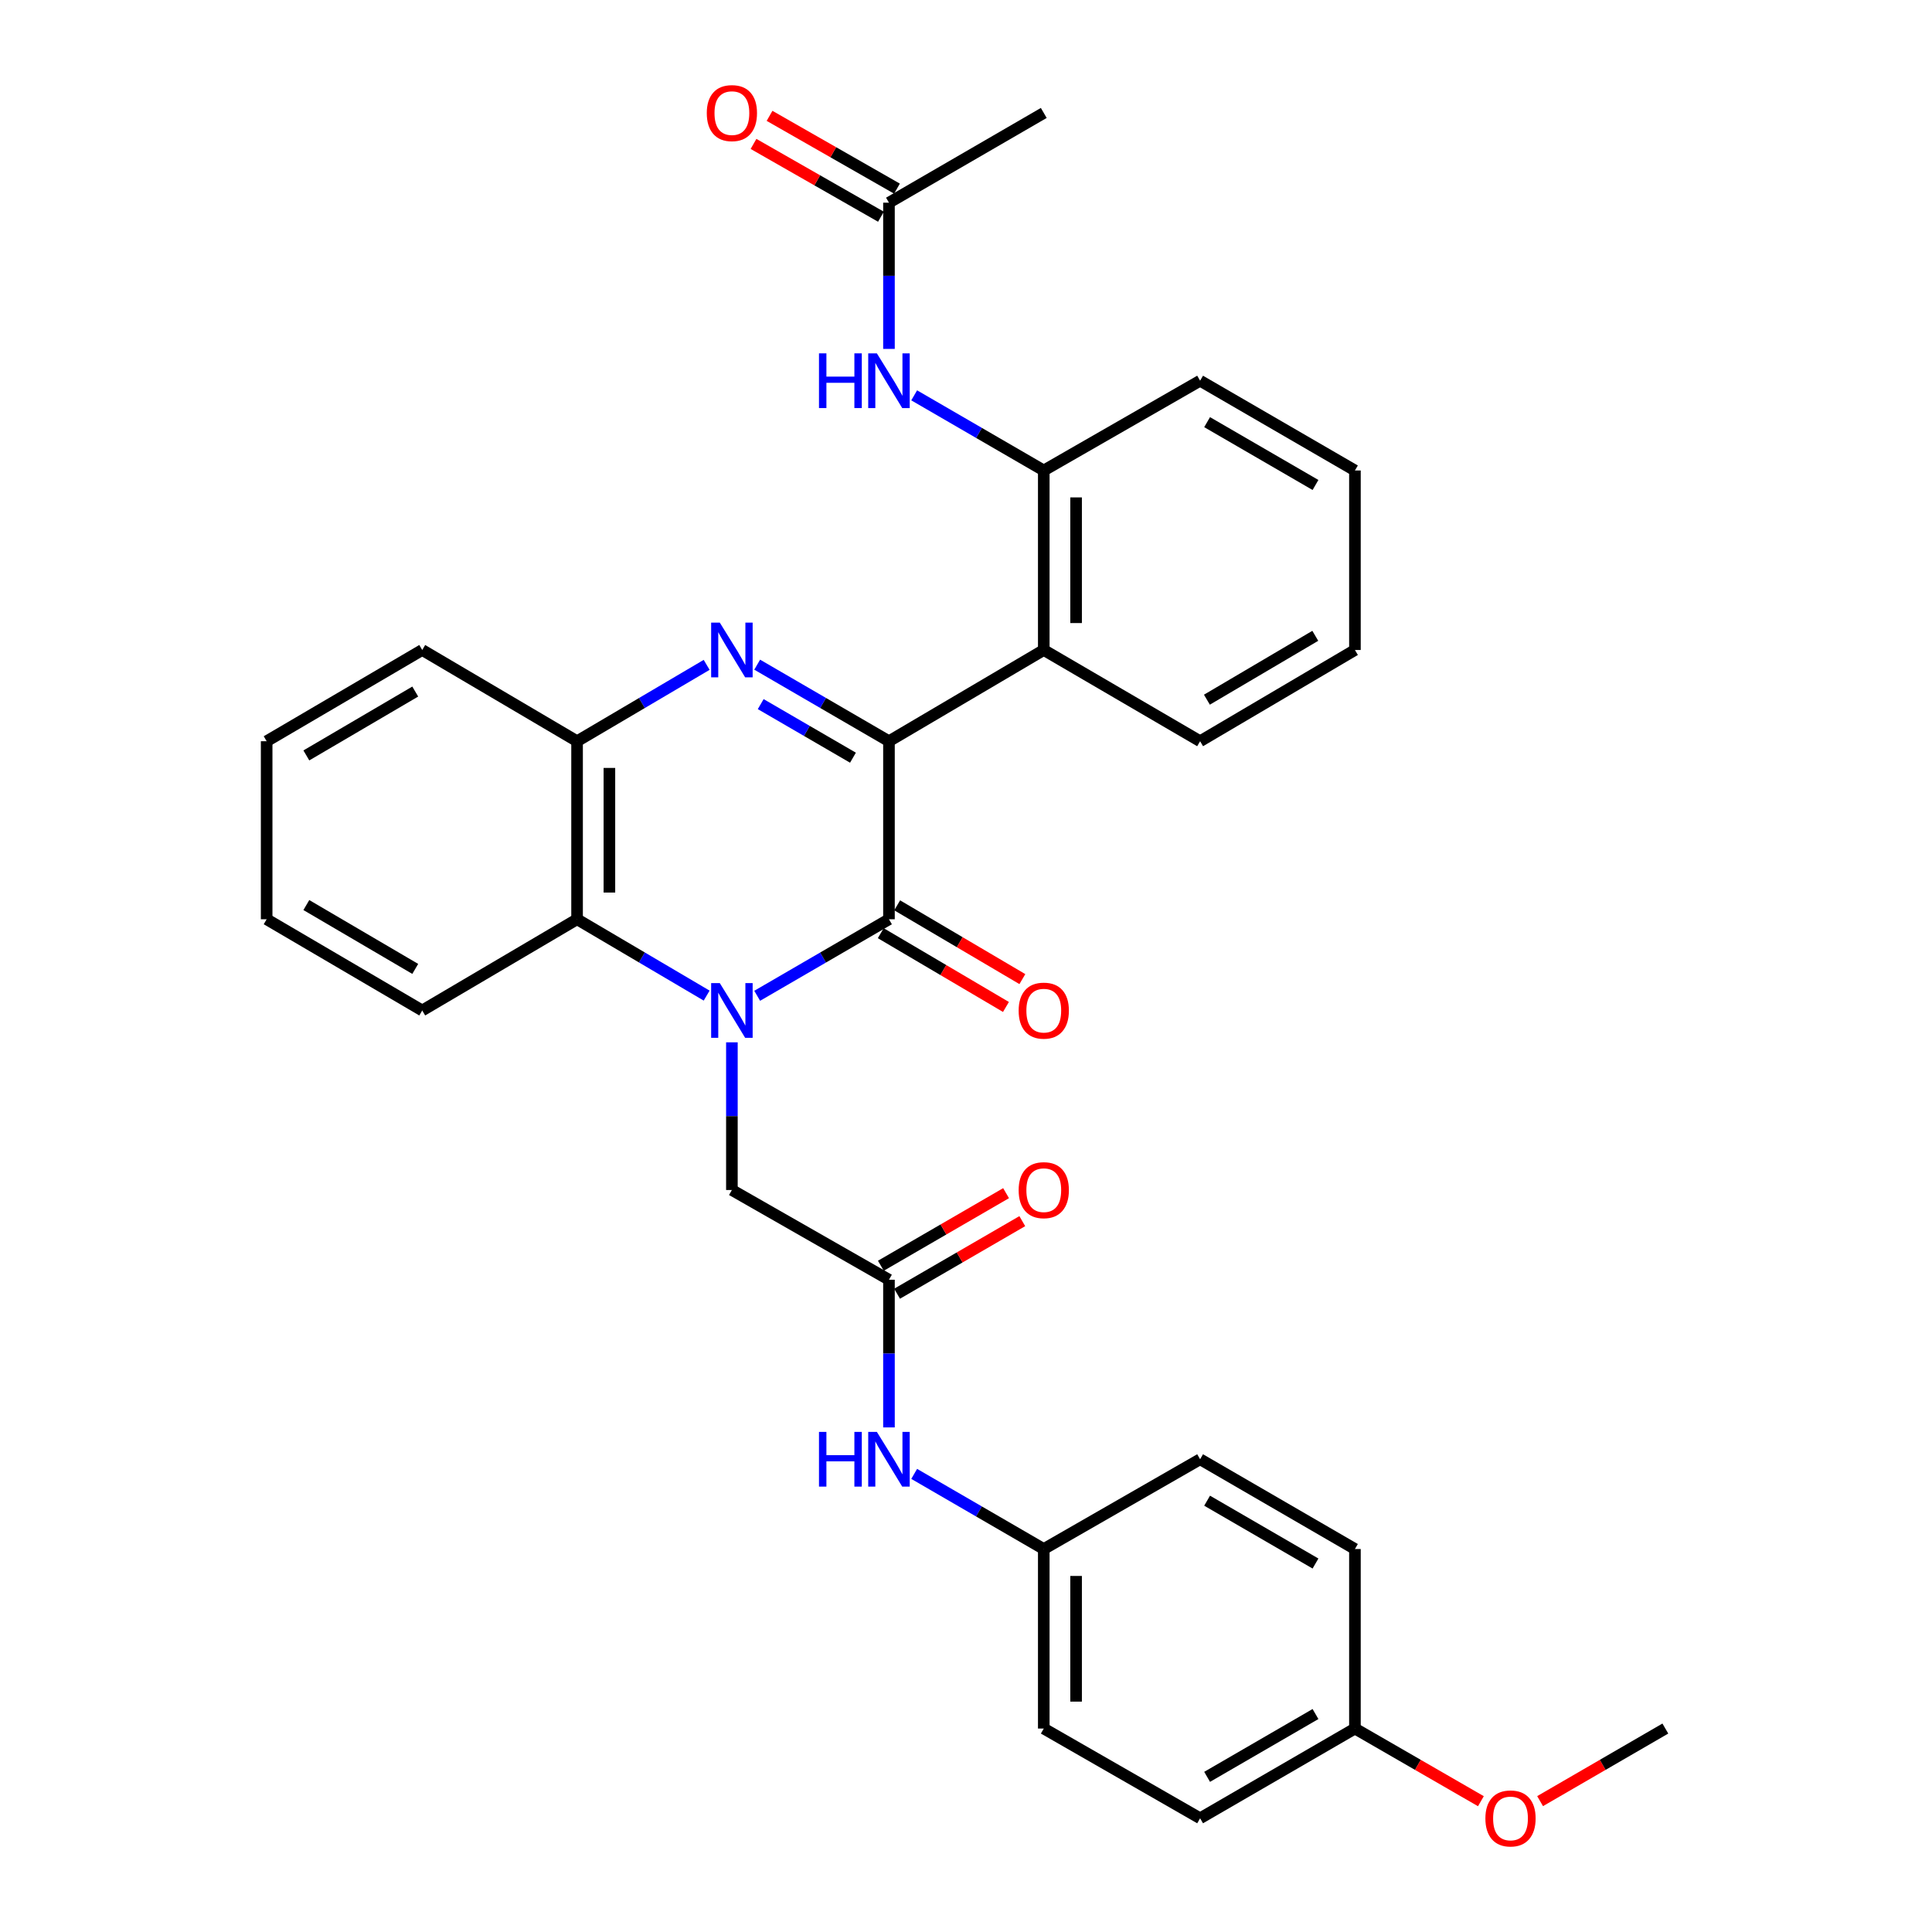 <?xml version='1.0' encoding='iso-8859-1'?>
<svg version='1.1' baseProfile='full'
              xmlns='http://www.w3.org/2000/svg'
                      xmlns:rdkit='http://www.rdkit.org/xml'
                      xmlns:xlink='http://www.w3.org/1999/xlink'
                  xml:space='preserve'
width='1000px' height='1000px' viewBox='0 0 1000 1000'>
<!-- END OF HEADER -->
<rect style='opacity:1.0;fill:#FFFFFF;stroke:none' width='1000' height='1000' x='0' y='0'> </rect>
<path class='bond-1' d='M 391.918,515.42 L 426.023,495.613' style='fill:none;fill-rule:evenodd;stroke:#0000FF;stroke-width:6px;stroke-linecap:butt;stroke-linejoin:miter;stroke-opacity:1' />
<path class='bond-1' d='M 426.023,495.613 L 460.127,475.806' style='fill:none;fill-rule:evenodd;stroke:#000000;stroke-width:6px;stroke-linecap:butt;stroke-linejoin:miter;stroke-opacity:1' />
<path class='bond-4' d='M 365.763,515.325 L 332.227,495.565' style='fill:none;fill-rule:evenodd;stroke:#0000FF;stroke-width:6px;stroke-linecap:butt;stroke-linejoin:miter;stroke-opacity:1' />
<path class='bond-4' d='M 332.227,495.565 L 298.691,475.806' style='fill:none;fill-rule:evenodd;stroke:#000000;stroke-width:6px;stroke-linecap:butt;stroke-linejoin:miter;stroke-opacity:1' />
<path class='bond-7' d='M 378.828,539.506 L 378.828,577.724' style='fill:none;fill-rule:evenodd;stroke:#0000FF;stroke-width:6px;stroke-linecap:butt;stroke-linejoin:miter;stroke-opacity:1' />
<path class='bond-7' d='M 378.828,577.724 L 378.828,615.943' style='fill:none;fill-rule:evenodd;stroke:#000000;stroke-width:6px;stroke-linecap:butt;stroke-linejoin:miter;stroke-opacity:1' />
<path class='bond-0' d='M 460.127,383.658 L 460.127,475.806' style='fill:none;fill-rule:evenodd;stroke:#000000;stroke-width:6px;stroke-linecap:butt;stroke-linejoin:miter;stroke-opacity:1' />
<path class='bond-3' d='M 460.127,383.658 L 540.254,336.431' style='fill:none;fill-rule:evenodd;stroke:#000000;stroke-width:6px;stroke-linecap:butt;stroke-linejoin:miter;stroke-opacity:1' />
<path class='bond-32' d='M 460.127,383.658 L 426.023,363.846' style='fill:none;fill-rule:evenodd;stroke:#000000;stroke-width:6px;stroke-linecap:butt;stroke-linejoin:miter;stroke-opacity:1' />
<path class='bond-32' d='M 426.023,363.846 L 391.918,344.035' style='fill:none;fill-rule:evenodd;stroke:#0000FF;stroke-width:6px;stroke-linecap:butt;stroke-linejoin:miter;stroke-opacity:1' />
<path class='bond-32' d='M 441.49,392.184 L 417.617,378.316' style='fill:none;fill-rule:evenodd;stroke:#000000;stroke-width:6px;stroke-linecap:butt;stroke-linejoin:miter;stroke-opacity:1' />
<path class='bond-32' d='M 417.617,378.316 L 393.744,364.448' style='fill:none;fill-rule:evenodd;stroke:#0000FF;stroke-width:6px;stroke-linecap:butt;stroke-linejoin:miter;stroke-opacity:1' />
<path class='bond-11' d='M 455.879,483.014 L 488.28,502.107' style='fill:none;fill-rule:evenodd;stroke:#000000;stroke-width:6px;stroke-linecap:butt;stroke-linejoin:miter;stroke-opacity:1' />
<path class='bond-11' d='M 488.28,502.107 L 520.681,521.201' style='fill:none;fill-rule:evenodd;stroke:#FF0000;stroke-width:6px;stroke-linecap:butt;stroke-linejoin:miter;stroke-opacity:1' />
<path class='bond-11' d='M 464.375,468.597 L 496.776,487.69' style='fill:none;fill-rule:evenodd;stroke:#000000;stroke-width:6px;stroke-linecap:butt;stroke-linejoin:miter;stroke-opacity:1' />
<path class='bond-11' d='M 496.776,487.69 L 529.177,506.784' style='fill:none;fill-rule:evenodd;stroke:#FF0000;stroke-width:6px;stroke-linecap:butt;stroke-linejoin:miter;stroke-opacity:1' />
<path class='bond-2' d='M 365.763,344.131 L 332.227,363.894' style='fill:none;fill-rule:evenodd;stroke:#0000FF;stroke-width:6px;stroke-linecap:butt;stroke-linejoin:miter;stroke-opacity:1' />
<path class='bond-2' d='M 332.227,363.894 L 298.691,383.658' style='fill:none;fill-rule:evenodd;stroke:#000000;stroke-width:6px;stroke-linecap:butt;stroke-linejoin:miter;stroke-opacity:1' />
<path class='bond-6' d='M 540.254,336.431 L 540.254,243.52' style='fill:none;fill-rule:evenodd;stroke:#000000;stroke-width:6px;stroke-linecap:butt;stroke-linejoin:miter;stroke-opacity:1' />
<path class='bond-6' d='M 556.988,322.494 L 556.988,257.457' style='fill:none;fill-rule:evenodd;stroke:#000000;stroke-width:6px;stroke-linecap:butt;stroke-linejoin:miter;stroke-opacity:1' />
<path class='bond-17' d='M 540.254,336.431 L 621.172,383.658' style='fill:none;fill-rule:evenodd;stroke:#000000;stroke-width:6px;stroke-linecap:butt;stroke-linejoin:miter;stroke-opacity:1' />
<path class='bond-5' d='M 298.691,475.806 L 298.691,383.658' style='fill:none;fill-rule:evenodd;stroke:#000000;stroke-width:6px;stroke-linecap:butt;stroke-linejoin:miter;stroke-opacity:1' />
<path class='bond-5' d='M 315.425,461.983 L 315.425,397.48' style='fill:none;fill-rule:evenodd;stroke:#000000;stroke-width:6px;stroke-linecap:butt;stroke-linejoin:miter;stroke-opacity:1' />
<path class='bond-22' d='M 298.691,475.806 L 218.545,523.023' style='fill:none;fill-rule:evenodd;stroke:#000000;stroke-width:6px;stroke-linecap:butt;stroke-linejoin:miter;stroke-opacity:1' />
<path class='bond-23' d='M 298.691,383.658 L 218.545,336.431' style='fill:none;fill-rule:evenodd;stroke:#000000;stroke-width:6px;stroke-linecap:butt;stroke-linejoin:miter;stroke-opacity:1' />
<path class='bond-9' d='M 540.254,243.52 L 506.718,224.074' style='fill:none;fill-rule:evenodd;stroke:#000000;stroke-width:6px;stroke-linecap:butt;stroke-linejoin:miter;stroke-opacity:1' />
<path class='bond-9' d='M 506.718,224.074 L 473.182,204.627' style='fill:none;fill-rule:evenodd;stroke:#0000FF;stroke-width:6px;stroke-linecap:butt;stroke-linejoin:miter;stroke-opacity:1' />
<path class='bond-25' d='M 540.254,243.52 L 621.172,197.056' style='fill:none;fill-rule:evenodd;stroke:#000000;stroke-width:6px;stroke-linecap:butt;stroke-linejoin:miter;stroke-opacity:1' />
<path class='bond-8' d='M 378.828,615.943 L 460.127,662.389' style='fill:none;fill-rule:evenodd;stroke:#000000;stroke-width:6px;stroke-linecap:butt;stroke-linejoin:miter;stroke-opacity:1' />
<path class='bond-12' d='M 460.127,662.389 L 460.127,700.607' style='fill:none;fill-rule:evenodd;stroke:#000000;stroke-width:6px;stroke-linecap:butt;stroke-linejoin:miter;stroke-opacity:1' />
<path class='bond-12' d='M 460.127,700.607 L 460.127,738.825' style='fill:none;fill-rule:evenodd;stroke:#0000FF;stroke-width:6px;stroke-linecap:butt;stroke-linejoin:miter;stroke-opacity:1' />
<path class='bond-13' d='M 464.323,669.627 L 496.729,650.843' style='fill:none;fill-rule:evenodd;stroke:#000000;stroke-width:6px;stroke-linecap:butt;stroke-linejoin:miter;stroke-opacity:1' />
<path class='bond-13' d='M 496.729,650.843 L 529.135,632.059' style='fill:none;fill-rule:evenodd;stroke:#FF0000;stroke-width:6px;stroke-linecap:butt;stroke-linejoin:miter;stroke-opacity:1' />
<path class='bond-13' d='M 455.931,655.15 L 488.337,636.366' style='fill:none;fill-rule:evenodd;stroke:#000000;stroke-width:6px;stroke-linecap:butt;stroke-linejoin:miter;stroke-opacity:1' />
<path class='bond-13' d='M 488.337,636.366 L 520.743,617.582' style='fill:none;fill-rule:evenodd;stroke:#FF0000;stroke-width:6px;stroke-linecap:butt;stroke-linejoin:miter;stroke-opacity:1' />
<path class='bond-10' d='M 460.127,180.592 L 460.127,142.75' style='fill:none;fill-rule:evenodd;stroke:#0000FF;stroke-width:6px;stroke-linecap:butt;stroke-linejoin:miter;stroke-opacity:1' />
<path class='bond-10' d='M 460.127,142.75 L 460.127,104.908' style='fill:none;fill-rule:evenodd;stroke:#000000;stroke-width:6px;stroke-linecap:butt;stroke-linejoin:miter;stroke-opacity:1' />
<path class='bond-14' d='M 464.277,97.643 L 431.298,78.802' style='fill:none;fill-rule:evenodd;stroke:#000000;stroke-width:6px;stroke-linecap:butt;stroke-linejoin:miter;stroke-opacity:1' />
<path class='bond-14' d='M 431.298,78.802 L 398.319,59.961' style='fill:none;fill-rule:evenodd;stroke:#FF0000;stroke-width:6px;stroke-linecap:butt;stroke-linejoin:miter;stroke-opacity:1' />
<path class='bond-14' d='M 455.976,112.173 L 422.997,93.332' style='fill:none;fill-rule:evenodd;stroke:#000000;stroke-width:6px;stroke-linecap:butt;stroke-linejoin:miter;stroke-opacity:1' />
<path class='bond-14' d='M 422.997,93.332 L 390.018,74.491' style='fill:none;fill-rule:evenodd;stroke:#FF0000;stroke-width:6px;stroke-linecap:butt;stroke-linejoin:miter;stroke-opacity:1' />
<path class='bond-26' d='M 460.127,104.908 L 540.254,58.462' style='fill:none;fill-rule:evenodd;stroke:#000000;stroke-width:6px;stroke-linecap:butt;stroke-linejoin:miter;stroke-opacity:1' />
<path class='bond-15' d='M 473.182,762.879 L 506.718,782.326' style='fill:none;fill-rule:evenodd;stroke:#0000FF;stroke-width:6px;stroke-linecap:butt;stroke-linejoin:miter;stroke-opacity:1' />
<path class='bond-15' d='M 506.718,782.326 L 540.254,801.773' style='fill:none;fill-rule:evenodd;stroke:#000000;stroke-width:6px;stroke-linecap:butt;stroke-linejoin:miter;stroke-opacity:1' />
<path class='bond-18' d='M 540.254,801.773 L 621.172,755.308' style='fill:none;fill-rule:evenodd;stroke:#000000;stroke-width:6px;stroke-linecap:butt;stroke-linejoin:miter;stroke-opacity:1' />
<path class='bond-19' d='M 540.254,801.773 L 540.254,894.692' style='fill:none;fill-rule:evenodd;stroke:#000000;stroke-width:6px;stroke-linecap:butt;stroke-linejoin:miter;stroke-opacity:1' />
<path class='bond-19' d='M 556.988,815.711 L 556.988,880.754' style='fill:none;fill-rule:evenodd;stroke:#000000;stroke-width:6px;stroke-linecap:butt;stroke-linejoin:miter;stroke-opacity:1' />
<path class='bond-16' d='M 701.309,894.692 L 621.172,941.138' style='fill:none;fill-rule:evenodd;stroke:#000000;stroke-width:6px;stroke-linecap:butt;stroke-linejoin:miter;stroke-opacity:1' />
<path class='bond-16' d='M 680.897,887.181 L 624.801,919.693' style='fill:none;fill-rule:evenodd;stroke:#000000;stroke-width:6px;stroke-linecap:butt;stroke-linejoin:miter;stroke-opacity:1' />
<path class='bond-24' d='M 701.309,894.692 L 733.91,913.496' style='fill:none;fill-rule:evenodd;stroke:#000000;stroke-width:6px;stroke-linecap:butt;stroke-linejoin:miter;stroke-opacity:1' />
<path class='bond-24' d='M 733.91,913.496 L 766.512,932.3' style='fill:none;fill-rule:evenodd;stroke:#FF0000;stroke-width:6px;stroke-linecap:butt;stroke-linejoin:miter;stroke-opacity:1' />
<path class='bond-34' d='M 701.309,894.692 L 701.309,801.773' style='fill:none;fill-rule:evenodd;stroke:#000000;stroke-width:6px;stroke-linecap:butt;stroke-linejoin:miter;stroke-opacity:1' />
<path class='bond-28' d='M 621.172,383.658 L 701.309,336.431' style='fill:none;fill-rule:evenodd;stroke:#000000;stroke-width:6px;stroke-linecap:butt;stroke-linejoin:miter;stroke-opacity:1' />
<path class='bond-28' d='M 624.696,362.157 L 680.792,329.098' style='fill:none;fill-rule:evenodd;stroke:#000000;stroke-width:6px;stroke-linecap:butt;stroke-linejoin:miter;stroke-opacity:1' />
<path class='bond-20' d='M 621.172,755.308 L 701.309,801.773' style='fill:none;fill-rule:evenodd;stroke:#000000;stroke-width:6px;stroke-linecap:butt;stroke-linejoin:miter;stroke-opacity:1' />
<path class='bond-20' d='M 624.799,776.754 L 680.895,809.28' style='fill:none;fill-rule:evenodd;stroke:#000000;stroke-width:6px;stroke-linecap:butt;stroke-linejoin:miter;stroke-opacity:1' />
<path class='bond-21' d='M 540.254,894.692 L 621.172,941.138' style='fill:none;fill-rule:evenodd;stroke:#000000;stroke-width:6px;stroke-linecap:butt;stroke-linejoin:miter;stroke-opacity:1' />
<path class='bond-29' d='M 218.545,523.023 L 138.018,475.806' style='fill:none;fill-rule:evenodd;stroke:#000000;stroke-width:6px;stroke-linecap:butt;stroke-linejoin:miter;stroke-opacity:1' />
<path class='bond-29' d='M 214.93,501.505 L 158.561,468.453' style='fill:none;fill-rule:evenodd;stroke:#000000;stroke-width:6px;stroke-linecap:butt;stroke-linejoin:miter;stroke-opacity:1' />
<path class='bond-33' d='M 218.545,336.431 L 138.018,383.658' style='fill:none;fill-rule:evenodd;stroke:#000000;stroke-width:6px;stroke-linecap:butt;stroke-linejoin:miter;stroke-opacity:1' />
<path class='bond-33' d='M 214.931,357.949 L 158.562,391.008' style='fill:none;fill-rule:evenodd;stroke:#000000;stroke-width:6px;stroke-linecap:butt;stroke-linejoin:miter;stroke-opacity:1' />
<path class='bond-27' d='M 797.152,932.263 L 829.567,913.477' style='fill:none;fill-rule:evenodd;stroke:#FF0000;stroke-width:6px;stroke-linecap:butt;stroke-linejoin:miter;stroke-opacity:1' />
<path class='bond-27' d='M 829.567,913.477 L 861.982,894.692' style='fill:none;fill-rule:evenodd;stroke:#000000;stroke-width:6px;stroke-linecap:butt;stroke-linejoin:miter;stroke-opacity:1' />
<path class='bond-35' d='M 621.172,197.056 L 701.309,243.52' style='fill:none;fill-rule:evenodd;stroke:#000000;stroke-width:6px;stroke-linecap:butt;stroke-linejoin:miter;stroke-opacity:1' />
<path class='bond-35' d='M 624.799,218.502 L 680.895,251.027' style='fill:none;fill-rule:evenodd;stroke:#000000;stroke-width:6px;stroke-linecap:butt;stroke-linejoin:miter;stroke-opacity:1' />
<path class='bond-31' d='M 701.309,336.431 L 701.309,243.52' style='fill:none;fill-rule:evenodd;stroke:#000000;stroke-width:6px;stroke-linecap:butt;stroke-linejoin:miter;stroke-opacity:1' />
<path class='bond-30' d='M 138.018,475.806 L 138.018,383.658' style='fill:none;fill-rule:evenodd;stroke:#000000;stroke-width:6px;stroke-linecap:butt;stroke-linejoin:miter;stroke-opacity:1' />
<path  class='atom-0' d='M 372.568 508.863
L 381.848 523.863
Q 382.768 525.343, 384.248 528.023
Q 385.728 530.703, 385.808 530.863
L 385.808 508.863
L 389.568 508.863
L 389.568 537.183
L 385.688 537.183
L 375.728 520.783
Q 374.568 518.863, 373.328 516.663
Q 372.128 514.463, 371.768 513.783
L 371.768 537.183
L 368.088 537.183
L 368.088 508.863
L 372.568 508.863
' fill='#0000FF'/>
<path  class='atom-3' d='M 372.568 322.271
L 381.848 337.271
Q 382.768 338.751, 384.248 341.431
Q 385.728 344.111, 385.808 344.271
L 385.808 322.271
L 389.568 322.271
L 389.568 350.591
L 385.688 350.591
L 375.728 334.191
Q 374.568 332.271, 373.328 330.071
Q 372.128 327.871, 371.768 327.191
L 371.768 350.591
L 368.088 350.591
L 368.088 322.271
L 372.568 322.271
' fill='#0000FF'/>
<path  class='atom-10' d='M 423.907 182.896
L 427.747 182.896
L 427.747 194.936
L 442.227 194.936
L 442.227 182.896
L 446.067 182.896
L 446.067 211.216
L 442.227 211.216
L 442.227 198.136
L 427.747 198.136
L 427.747 211.216
L 423.907 211.216
L 423.907 182.896
' fill='#0000FF'/>
<path  class='atom-10' d='M 453.867 182.896
L 463.147 197.896
Q 464.067 199.376, 465.547 202.056
Q 467.027 204.736, 467.107 204.896
L 467.107 182.896
L 470.867 182.896
L 470.867 211.216
L 466.987 211.216
L 457.027 194.816
Q 455.867 192.896, 454.627 190.696
Q 453.427 188.496, 453.067 187.816
L 453.067 211.216
L 449.387 211.216
L 449.387 182.896
L 453.867 182.896
' fill='#0000FF'/>
<path  class='atom-12' d='M 527.254 523.103
Q 527.254 516.303, 530.614 512.503
Q 533.974 508.703, 540.254 508.703
Q 546.534 508.703, 549.894 512.503
Q 553.254 516.303, 553.254 523.103
Q 553.254 529.983, 549.854 533.903
Q 546.454 537.783, 540.254 537.783
Q 534.014 537.783, 530.614 533.903
Q 527.254 530.023, 527.254 523.103
M 540.254 534.583
Q 544.574 534.583, 546.894 531.703
Q 549.254 528.783, 549.254 523.103
Q 549.254 517.543, 546.894 514.743
Q 544.574 511.903, 540.254 511.903
Q 535.934 511.903, 533.574 514.703
Q 531.254 517.503, 531.254 523.103
Q 531.254 528.823, 533.574 531.703
Q 535.934 534.583, 540.254 534.583
' fill='#FF0000'/>
<path  class='atom-13' d='M 423.907 741.148
L 427.747 741.148
L 427.747 753.188
L 442.227 753.188
L 442.227 741.148
L 446.067 741.148
L 446.067 769.468
L 442.227 769.468
L 442.227 756.388
L 427.747 756.388
L 427.747 769.468
L 423.907 769.468
L 423.907 741.148
' fill='#0000FF'/>
<path  class='atom-13' d='M 453.867 741.148
L 463.147 756.148
Q 464.067 757.628, 465.547 760.308
Q 467.027 762.988, 467.107 763.148
L 467.107 741.148
L 470.867 741.148
L 470.867 769.468
L 466.987 769.468
L 457.027 753.068
Q 455.867 751.148, 454.627 748.948
Q 453.427 746.748, 453.067 746.068
L 453.067 769.468
L 449.387 769.468
L 449.387 741.148
L 453.867 741.148
' fill='#0000FF'/>
<path  class='atom-14' d='M 527.254 616.023
Q 527.254 609.223, 530.614 605.423
Q 533.974 601.623, 540.254 601.623
Q 546.534 601.623, 549.894 605.423
Q 553.254 609.223, 553.254 616.023
Q 553.254 622.903, 549.854 626.823
Q 546.454 630.703, 540.254 630.703
Q 534.014 630.703, 530.614 626.823
Q 527.254 622.943, 527.254 616.023
M 540.254 627.503
Q 544.574 627.503, 546.894 624.623
Q 549.254 621.703, 549.254 616.023
Q 549.254 610.463, 546.894 607.663
Q 544.574 604.823, 540.254 604.823
Q 535.934 604.823, 533.574 607.623
Q 531.254 610.423, 531.254 616.023
Q 531.254 621.743, 533.574 624.623
Q 535.934 627.503, 540.254 627.503
' fill='#FF0000'/>
<path  class='atom-15' d='M 365.828 58.542
Q 365.828 51.742, 369.188 47.942
Q 372.548 44.142, 378.828 44.142
Q 385.108 44.142, 388.468 47.942
Q 391.828 51.742, 391.828 58.542
Q 391.828 65.422, 388.428 69.342
Q 385.028 73.222, 378.828 73.222
Q 372.588 73.222, 369.188 69.342
Q 365.828 65.462, 365.828 58.542
M 378.828 70.022
Q 383.148 70.022, 385.468 67.142
Q 387.828 64.222, 387.828 58.542
Q 387.828 52.982, 385.468 50.182
Q 383.148 47.342, 378.828 47.342
Q 374.508 47.342, 372.148 50.142
Q 369.828 52.942, 369.828 58.542
Q 369.828 64.262, 372.148 67.142
Q 374.508 70.022, 378.828 70.022
' fill='#FF0000'/>
<path  class='atom-25' d='M 768.836 941.218
Q 768.836 934.418, 772.196 930.618
Q 775.556 926.818, 781.836 926.818
Q 788.116 926.818, 791.476 930.618
Q 794.836 934.418, 794.836 941.218
Q 794.836 948.098, 791.436 952.018
Q 788.036 955.898, 781.836 955.898
Q 775.596 955.898, 772.196 952.018
Q 768.836 948.138, 768.836 941.218
M 781.836 952.698
Q 786.156 952.698, 788.476 949.818
Q 790.836 946.898, 790.836 941.218
Q 790.836 935.658, 788.476 932.858
Q 786.156 930.018, 781.836 930.018
Q 777.516 930.018, 775.156 932.818
Q 772.836 935.618, 772.836 941.218
Q 772.836 946.938, 775.156 949.818
Q 777.516 952.698, 781.836 952.698
' fill='#FF0000'/>
</svg>

